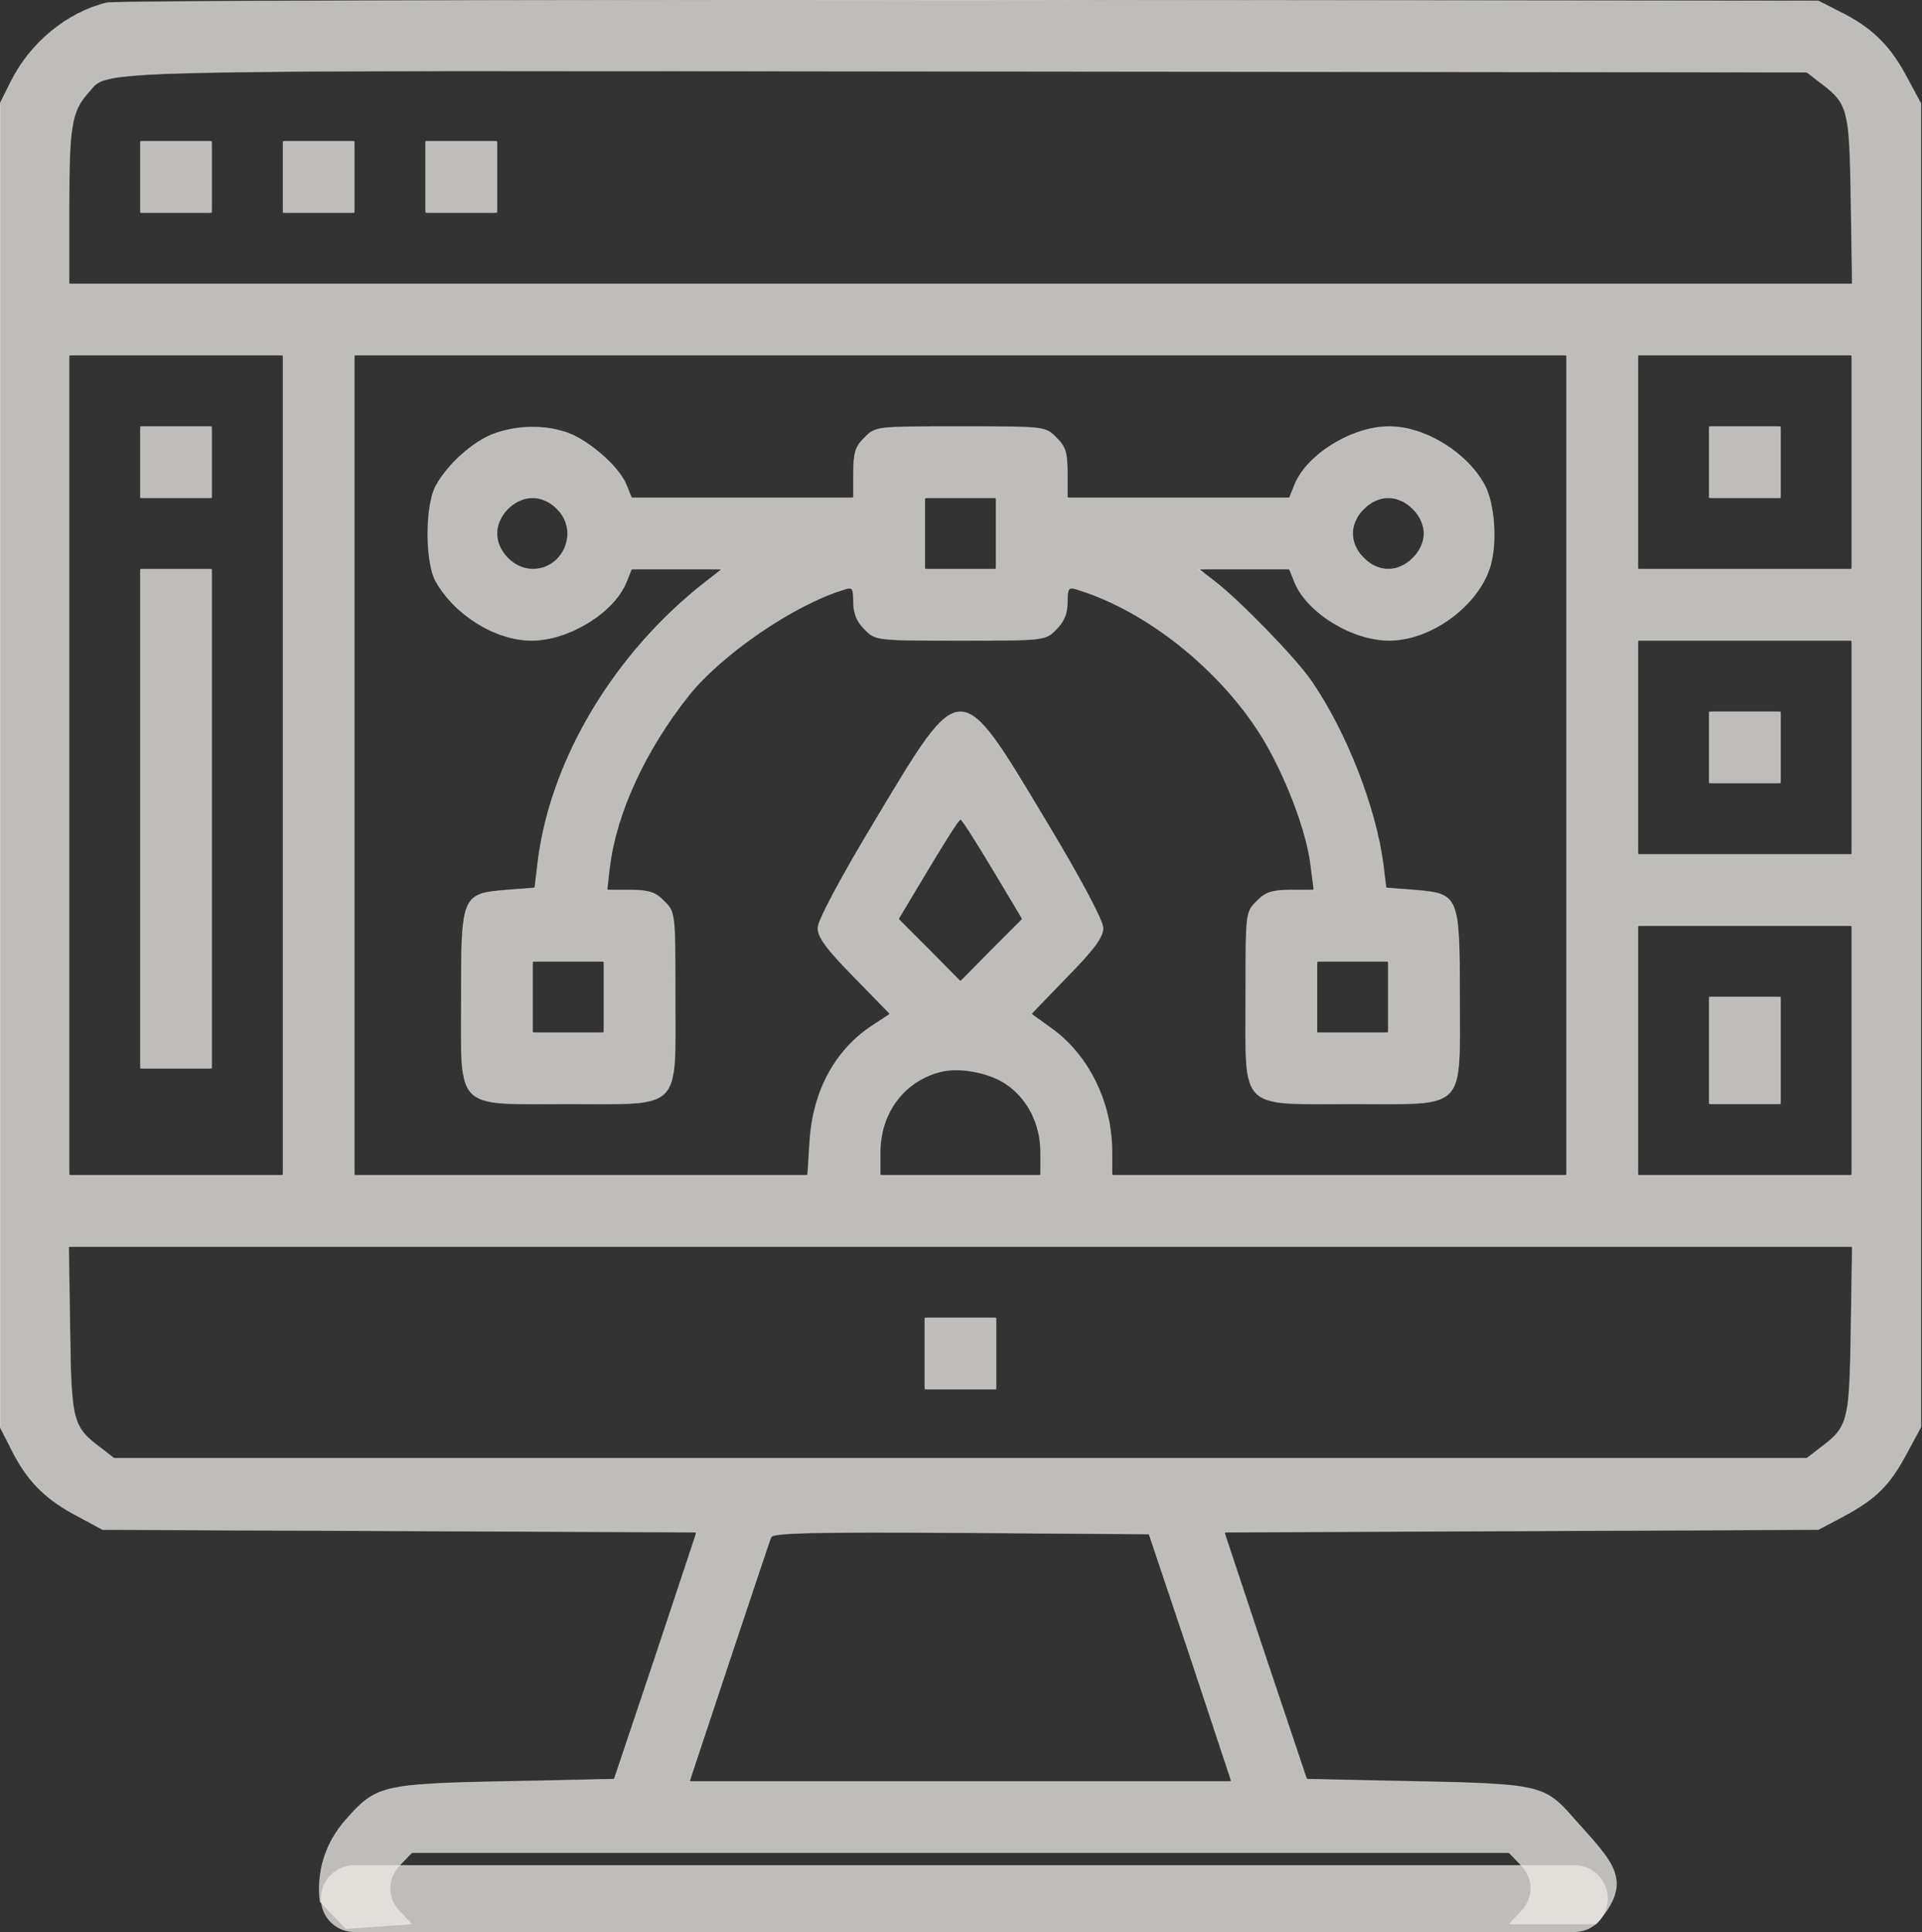 <?xml version="1.0" encoding="UTF-8"?> <svg xmlns="http://www.w3.org/2000/svg" width="575" height="578" viewBox="0 0 575 578" fill="none"><rect x="0" y="0" width="575" height="578" fill="#333333" stroke="none"/><mask id="path-1-inside-1_235_15" fill="white"><path d="M32 0.8C20 3.733 9.067 12.8 3.333 24.267L0 30.933V426.933L3.067 432.933C7.733 442.533 13.067 448.133 22.267 453.067L30.667 457.6L208.4 458.4L196.133 495.333L183.733 532.267L151.2 532.933C114.267 533.733 112.533 534.133 103.467 544.4C97.333 551.333 94.667 559.867 95.733 568.933L103.467 577L123.2 575.6L255.467 575.6C487.2 575.6 458 575.6 477.5 575.6C489.233 562.533 482.4 557.067 470.8 544C462.133 534 460.533 533.733 423.467 532.933L390.933 532.267L378.533 495.333L366.267 458.4L544 457.6L550.8 454C560.933 448.667 565.067 444.667 570.133 435.333L574.667 426.933V30.933L570.133 22.533C565.2 13.333 559.6 8 550 3.333L544 0.267L290 0C150.267 0 34.267 0.267 32 0.8ZM544.133 24.4C552.933 30.933 553.333 32.133 553.733 59.733L554.133 84.933H20.667V61.733C20.667 37.6 21.467 33.2 26.4 27.733C32.933 20.667 18.267 21.067 288.933 21.333L540.533 21.6L544.133 24.4ZM84.667 351.6H20.667V106.267H84.667V351.6ZM468.667 351.6H332.667V344.533C332.667 329.867 325.733 315.733 314.667 307.733L308.533 303.333L319.2 292.267C327.333 284 330 280.4 330 277.6C330 275.467 323.467 263.067 312.533 244.933C286.933 202.267 287.733 202.267 262.133 244.933C251.2 263.067 244.667 275.467 244.667 277.6C244.667 280.4 247.333 284 255.467 292.267L266.267 303.333L260.8 306.933C249.733 314.267 243.2 326.533 242.267 341.2L241.6 351.6H106V106.267H468.667V351.6ZM554 170.267H490V106.267H554V170.267ZM554 255.6H490V191.6H554V255.6ZM296.933 260L305.867 274.933L296.533 284.267L287.333 293.6L278.133 284.267L268.8 274.933L277.733 260C282.667 251.733 286.933 245.067 287.333 245.067C287.733 245.067 292 251.733 296.933 260ZM554 351.6H490V276.933H554V351.6ZM300.933 324.267C307.467 328.667 311.333 336.267 311.333 344.933V351.6H263.333V344.8C263.333 333.467 269.867 324.133 280.267 320.933C286 319.067 295.333 320.533 300.933 324.267ZM553.733 398.133C553.333 425.733 552.933 426.933 544.133 433.467L540.533 436.267H34.133L30.533 433.467C21.733 426.933 21.333 425.733 20.933 398.133L20.533 372.933H554.133L553.733 398.133ZM356.133 495.867L368.4 532.933H206.267L218.133 497.2C224.667 477.6 230.267 460.8 230.667 459.867C231.067 458.533 243.2 458.267 287.467 458.533L343.733 458.933L356.133 495.867ZM454.667 557.6C459.067 561.867 459.067 568 454.667 572.267L451.467 575.6H123.2L120 572.267C117.867 570.267 116.667 567.467 116.667 564.933C116.667 562.4 117.867 559.6 120 557.6L123.2 554.267H451.467L454.667 557.6Z"></path><path d="M42 63.6H63.333V42.267H42V63.6Z"></path><path d="M84.667 63.6H106V42.267H84.667V63.6Z"></path><path d="M127.333 63.6H148.667V42.267H127.333V63.6Z"></path><path d="M42 148.933H63.333V127.6H42V148.933Z"></path><path d="M42 319.6H63.333V170.267H42V319.6Z"></path><path d="M147.867 129.733C141.6 132 133.867 138.933 130.4 145.333C127.2 151.067 127.2 168 130.267 173.733C135.867 183.867 148.133 191.6 159.067 191.6C170.133 191.6 183.6 183.333 187.333 174.267L188.933 170.267H216L211.333 173.867C183.867 195.2 164.8 227.067 160.933 257.6L160 265.6L151.6 266.267C138.133 267.333 138 267.867 138 298.533C138 332.533 135.733 330.267 170 330.267C204.267 330.267 202 332.533 202 298.267C202 273.067 202 272.8 198.667 269.6C196.133 266.933 194.133 266.267 188.533 266.267H181.6L182.4 259.333C184.4 243.2 193.067 224.4 206 208.133C215.867 195.733 237.467 180.933 252.4 176.4C255.067 175.467 255.333 175.867 255.333 180.267C255.333 183.6 256.4 186 258.667 188.267C261.867 191.6 262.133 191.6 287.333 191.6C312.533 191.6 312.8 191.6 316 188.267C318.267 186 319.333 183.6 319.333 180.267C319.333 175.867 319.6 175.467 322.4 176.4C343.067 182.8 364.8 200.133 377.333 220.133C384.4 231.6 390.933 248.533 392.133 258.933L393.067 266.267H386.133C380.533 266.267 378.533 266.933 376 269.6C372.667 272.8 372.667 273.067 372.667 298.267C372.667 332.533 370.4 330.267 404.667 330.267C438.933 330.267 436.667 332.533 436.667 298.533C436.667 267.867 436.533 267.333 423.067 266.267L414.667 265.6L413.867 258.933C411.733 242 402.933 219.2 392.4 203.867C387.733 196.933 370.667 179.467 363.333 173.867L358.667 170.267H385.733L387.333 174.267C391.067 183.333 404.533 191.6 415.6 191.6C428.4 191.6 442.8 180.8 446 168.8C447.867 161.867 447.067 150.8 444.267 145.333C439.067 135.467 426.4 127.6 415.6 127.6C404.533 127.6 391.067 135.867 387.333 144.933L385.733 148.933H319.333V141.6C319.333 135.467 318.8 133.6 316 130.933C312.8 127.6 312.533 127.6 287.333 127.6C262.133 127.6 261.867 127.6 258.667 130.933C255.867 133.6 255.333 135.467 255.333 141.6V148.933H188.933L187.333 144.933C185.067 139.333 175.333 131.067 168.933 129.2C162.133 127.067 154.667 127.333 147.867 129.733ZM166.667 152.267C173.333 158.8 168.667 170.267 159.333 170.267C153.867 170.267 148.667 165.067 148.667 159.6C148.667 154.133 153.867 148.933 159.333 148.933C161.867 148.933 164.667 150.133 166.667 152.267ZM298 170.267H276.667V148.933H298V170.267ZM422.667 152.267C424.8 154.267 426 157.067 426 159.6C426 162.133 424.8 164.933 422.667 166.933C420.667 169.067 417.867 170.267 415.333 170.267C412.8 170.267 410 169.067 408 166.933C405.867 164.933 404.667 162.133 404.667 159.6C404.667 157.067 405.867 154.267 408 152.267C410 150.133 412.8 148.933 415.333 148.933C417.867 148.933 420.667 150.133 422.667 152.267ZM180.667 308.933H159.333V287.6H180.667V308.933ZM415.333 308.933H394V287.6H415.333V308.933Z"></path><path d="M511.333 148.933H532.667V127.6H511.333V148.933Z"></path><path d="M511.333 234.267H532.667V212.933H511.333V234.267Z"></path><path d="M511.333 330.267H532.667V298.267H511.333V330.267Z"></path><path d="M276.667 415.6H298V394.267H276.667V415.6Z"></path></mask><path d="M32 0.8C20 3.733 9.067 12.8 3.333 24.267L0 30.933V426.933L3.067 432.933C7.733 442.533 13.067 448.133 22.267 453.067L30.667 457.6L208.4 458.4L196.133 495.333L183.733 532.267L151.2 532.933C114.267 533.733 112.533 534.133 103.467 544.4C97.333 551.333 94.667 559.867 95.733 568.933L103.467 577L123.2 575.6L255.467 575.6C487.2 575.6 458 575.6 477.5 575.6C489.233 562.533 482.4 557.067 470.8 544C462.133 534 460.533 533.733 423.467 532.933L390.933 532.267L378.533 495.333L366.267 458.4L544 457.6L550.8 454C560.933 448.667 565.067 444.667 570.133 435.333L574.667 426.933V30.933L570.133 22.533C565.2 13.333 559.6 8 550 3.333L544 0.267L290 0C150.267 0 34.267 0.267 32 0.8ZM544.133 24.4C552.933 30.933 553.333 32.133 553.733 59.733L554.133 84.933H20.667V61.733C20.667 37.6 21.467 33.2 26.4 27.733C32.933 20.667 18.267 21.067 288.933 21.333L540.533 21.6L544.133 24.4ZM84.667 351.6H20.667V106.267H84.667V351.6ZM468.667 351.6H332.667V344.533C332.667 329.867 325.733 315.733 314.667 307.733L308.533 303.333L319.2 292.267C327.333 284 330 280.4 330 277.6C330 275.467 323.467 263.067 312.533 244.933C286.933 202.267 287.733 202.267 262.133 244.933C251.2 263.067 244.667 275.467 244.667 277.6C244.667 280.4 247.333 284 255.467 292.267L266.267 303.333L260.8 306.933C249.733 314.267 243.2 326.533 242.267 341.2L241.6 351.6H106V106.267H468.667V351.6ZM554 170.267H490V106.267H554V170.267ZM554 255.6H490V191.6H554V255.6ZM296.933 260L305.867 274.933L296.533 284.267L287.333 293.6L278.133 284.267L268.8 274.933L277.733 260C282.667 251.733 286.933 245.067 287.333 245.067C287.733 245.067 292 251.733 296.933 260ZM554 351.6H490V276.933H554V351.6ZM300.933 324.267C307.467 328.667 311.333 336.267 311.333 344.933V351.6H263.333V344.8C263.333 333.467 269.867 324.133 280.267 320.933C286 319.067 295.333 320.533 300.933 324.267ZM553.733 398.133C553.333 425.733 552.933 426.933 544.133 433.467L540.533 436.267H34.133L30.533 433.467C21.733 426.933 21.333 425.733 20.933 398.133L20.533 372.933H554.133L553.733 398.133ZM356.133 495.867L368.4 532.933H206.267L218.133 497.2C224.667 477.6 230.267 460.8 230.667 459.867C231.067 458.533 243.2 458.267 287.467 458.533L343.733 458.933L356.133 495.867ZM454.667 557.6C459.067 561.867 459.067 568 454.667 572.267L451.467 575.6H123.2L120 572.267C117.867 570.267 116.667 567.467 116.667 564.933C116.667 562.4 117.867 559.6 120 557.6L123.2 554.267H451.467L454.667 557.6Z" fill="#EDEAE5" fill-opacity="0.75"></path><path d="M42 63.6H63.333V42.267H42V63.6Z" fill="#EDEAE5" fill-opacity="0.75"></path><path d="M84.667 63.6H106V42.267H84.667V63.6Z" fill="#EDEAE5" fill-opacity="0.75"></path><path d="M127.333 63.6H148.667V42.267H127.333V63.6Z" fill="#EDEAE5" fill-opacity="0.75"></path><path d="M42 148.933H63.333V127.6H42V148.933Z" fill="#EDEAE5" fill-opacity="0.75"></path><path d="M42 319.6H63.333V170.267H42V319.6Z" fill="#EDEAE5" fill-opacity="0.75"></path><path d="M147.867 129.733C141.6 132 133.867 138.933 130.4 145.333C127.2 151.067 127.2 168 130.267 173.733C135.867 183.867 148.133 191.6 159.067 191.6C170.133 191.6 183.6 183.333 187.333 174.267L188.933 170.267H216L211.333 173.867C183.867 195.2 164.8 227.067 160.933 257.6L160 265.6L151.6 266.267C138.133 267.333 138 267.867 138 298.533C138 332.533 135.733 330.267 170 330.267C204.267 330.267 202 332.533 202 298.267C202 273.067 202 272.8 198.667 269.6C196.133 266.933 194.133 266.267 188.533 266.267H181.6L182.4 259.333C184.4 243.2 193.067 224.4 206 208.133C215.867 195.733 237.467 180.933 252.4 176.4C255.067 175.467 255.333 175.867 255.333 180.267C255.333 183.6 256.4 186 258.667 188.267C261.867 191.6 262.133 191.6 287.333 191.6C312.533 191.6 312.8 191.6 316 188.267C318.267 186 319.333 183.6 319.333 180.267C319.333 175.867 319.6 175.467 322.4 176.4C343.067 182.8 364.8 200.133 377.333 220.133C384.4 231.6 390.933 248.533 392.133 258.933L393.067 266.267H386.133C380.533 266.267 378.533 266.933 376 269.6C372.667 272.8 372.667 273.067 372.667 298.267C372.667 332.533 370.4 330.267 404.667 330.267C438.933 330.267 436.667 332.533 436.667 298.533C436.667 267.867 436.533 267.333 423.067 266.267L414.667 265.6L413.867 258.933C411.733 242 402.933 219.2 392.4 203.867C387.733 196.933 370.667 179.467 363.333 173.867L358.667 170.267H385.733L387.333 174.267C391.067 183.333 404.533 191.6 415.6 191.6C428.4 191.6 442.8 180.8 446 168.8C447.867 161.867 447.067 150.8 444.267 145.333C439.067 135.467 426.4 127.6 415.6 127.6C404.533 127.6 391.067 135.867 387.333 144.933L385.733 148.933H319.333V141.6C319.333 135.467 318.8 133.6 316 130.933C312.8 127.6 312.533 127.6 287.333 127.6C262.133 127.6 261.867 127.6 258.667 130.933C255.867 133.6 255.333 135.467 255.333 141.6V148.933H188.933L187.333 144.933C185.067 139.333 175.333 131.067 168.933 129.2C162.133 127.067 154.667 127.333 147.867 129.733ZM166.667 152.267C173.333 158.8 168.667 170.267 159.333 170.267C153.867 170.267 148.667 165.067 148.667 159.6C148.667 154.133 153.867 148.933 159.333 148.933C161.867 148.933 164.667 150.133 166.667 152.267ZM298 170.267H276.667V148.933H298V170.267ZM422.667 152.267C424.8 154.267 426 157.067 426 159.6C426 162.133 424.8 164.933 422.667 166.933C420.667 169.067 417.867 170.267 415.333 170.267C412.8 170.267 410 169.067 408 166.933C405.867 164.933 404.667 162.133 404.667 159.6C404.667 157.067 405.867 154.267 408 152.267C410 150.133 412.8 148.933 415.333 148.933C417.867 148.933 420.667 150.133 422.667 152.267ZM180.667 308.933H159.333V287.6H180.667V308.933ZM415.333 308.933H394V287.6H415.333V308.933Z" fill="#EDEAE5" fill-opacity="0.75"></path><path d="M511.333 148.933H532.667V127.6H511.333V148.933Z" fill="#EDEAE5" fill-opacity="0.75"></path><path d="M511.333 234.267H532.667V212.933H511.333V234.267Z" fill="#EDEAE5" fill-opacity="0.75"></path><path d="M511.333 330.267H532.667V298.267H511.333V330.267Z" fill="#EDEAE5" fill-opacity="0.75"></path><path d="M276.667 415.6H298V394.267H276.667V415.6Z" fill="#EDEAE5" fill-opacity="0.75"></path><path d="M32 0.8L31.97 0.67L31.968 0.671L32 0.8ZM3.333 24.267L3.453 24.326L3.453 24.326L3.333 24.267ZM0 30.933L-0.119 30.874L-0.133 30.902V30.933H0ZM0 426.933H-0.133V426.965L-0.119 426.994L0 426.933ZM3.067 432.933L3.187 432.875L3.185 432.873L3.067 432.933ZM22.267 453.067L22.33 452.949L22.33 452.949L22.267 453.067ZM30.667 457.6L30.603 457.717L30.633 457.733L30.666 457.733L30.667 457.6ZM208.4 458.4L208.527 458.442L208.585 458.267L208.401 458.267L208.4 458.4ZM196.133 495.333L196.26 495.376L196.26 495.375L196.133 495.333ZM183.733 532.267L183.736 532.4L183.83 532.398L183.86 532.309L183.733 532.267ZM151.2 532.933L151.197 532.8L151.197 532.8L151.2 532.933ZM103.467 544.4L103.567 544.488L103.567 544.488L103.467 544.4ZM95.733 568.933L95.601 568.949L95.606 568.993L95.637 569.025L95.733 568.933ZM103.467 577L103.37 577.092L103.414 577.137L103.476 577.133L103.467 577ZM255.467 575.6L255.467 575.734H255.467V575.6ZM477.5 575.6L477.5 575.733L477.559 575.733L477.599 575.689L477.5 575.6ZM470.8 544L470.699 544.087L470.7 544.088L470.8 544ZM423.467 532.933L423.47 532.8L423.469 532.8L423.467 532.933ZM390.933 532.267L390.807 532.309L390.837 532.398L390.931 532.4L390.933 532.267ZM378.533 495.333L378.407 495.375L378.407 495.376L378.533 495.333ZM366.267 458.4L366.266 458.267L366.082 458.267L366.14 458.442L366.267 458.4ZM544 457.6L544.001 457.733L544.033 457.733L544.062 457.718L544 457.6ZM550.8 454L550.738 453.882L550.738 453.882L550.8 454ZM570.133 435.333L570.251 435.397L570.251 435.397L570.133 435.333ZM574.667 426.933L574.784 426.997L574.8 426.967V426.933H574.667ZM574.667 30.933H574.8V30.9L574.784 30.87L574.667 30.933ZM570.133 22.533L570.016 22.596L570.016 22.597L570.133 22.533ZM550 3.333L549.939 3.452L549.942 3.453L550 3.333ZM544 0.267L544.061 0.148L544.032 0.133L544 0.133L544 0.267ZM290 0L290 -0.133H290V0ZM544.133 24.4L544.051 24.505L544.054 24.507L544.133 24.4ZM553.733 59.733L553.6 59.735L553.6 59.736L553.733 59.733ZM554.133 84.933V85.067H554.269L554.267 84.931L554.133 84.933ZM20.667 84.933H20.533V85.067H20.667V84.933ZM26.4 27.733L26.302 27.643L26.301 27.644L26.4 27.733ZM288.933 21.333L288.933 21.2L288.933 21.2L288.933 21.333ZM540.533 21.6L540.615 21.495L540.579 21.467L540.534 21.467L540.533 21.6ZM84.667 351.6V351.733H84.8V351.6H84.667ZM20.667 351.6H20.533V351.733H20.667V351.6ZM20.667 106.267V106.133H20.533V106.267H20.667ZM84.667 106.267H84.8V106.133H84.667V106.267ZM468.667 351.6V351.733H468.8V351.6H468.667ZM332.667 351.6H332.533V351.733H332.667V351.6ZM314.667 307.733L314.745 307.625L314.744 307.625L314.667 307.733ZM308.533 303.333L308.437 303.241L308.33 303.352L308.456 303.442L308.533 303.333ZM319.2 292.267L319.105 292.173L319.104 292.174L319.2 292.267ZM312.533 244.933L312.419 245.002L312.419 245.002L312.533 244.933ZM262.133 244.933L262.248 245.002L262.248 245.002L262.133 244.933ZM255.467 292.267L255.562 292.173L255.562 292.173L255.467 292.267ZM266.267 303.333L266.34 303.445L266.475 303.356L266.362 303.24L266.267 303.333ZM260.8 306.933L260.727 306.822L260.726 306.822L260.8 306.933ZM242.267 341.2L242.4 341.208L242.4 341.208L242.267 341.2ZM241.6 351.6V351.733H241.725L241.733 351.608L241.6 351.6ZM106 351.6H105.867V351.733H106V351.6ZM106 106.267V106.133H105.867V106.267H106ZM468.667 106.267H468.8V106.133H468.667V106.267ZM554 170.267V170.4H554.133V170.267H554ZM490 170.267H489.867V170.4H490V170.267ZM490 106.267V106.133H489.867V106.267H490ZM554 106.267H554.133V106.133H554V106.267ZM554 255.6V255.733H554.133V255.6H554ZM490 255.6H489.867V255.733H490V255.6ZM490 191.6V191.467H489.867V191.6H490ZM554 191.6H554.133V191.467H554V191.6ZM296.933 260L296.819 260.068L296.819 260.068L296.933 260ZM305.867 274.933L305.961 275.028L306.034 274.954L305.981 274.865L305.867 274.933ZM296.533 284.267L296.439 284.172L296.438 284.173L296.533 284.267ZM287.333 293.6L287.238 293.694L287.333 293.79L287.428 293.694L287.333 293.6ZM278.133 284.267L278.228 284.173L278.228 284.172L278.133 284.267ZM268.8 274.933L268.686 274.865L268.632 274.954L268.706 275.028L268.8 274.933ZM277.733 260L277.848 260.068L277.848 260.068L277.733 260ZM554 351.6V351.733H554.133V351.6H554ZM490 351.6H489.867V351.733H490V351.6ZM490 276.933V276.8H489.867V276.933H490ZM554 276.933H554.133V276.8H554V276.933ZM300.933 324.267L301.008 324.156L301.007 324.156L300.933 324.267ZM311.333 351.6V351.733H311.467V351.6H311.333ZM263.333 351.6H263.2V351.733H263.333V351.6ZM280.267 320.933L280.306 321.061L280.308 321.06L280.267 320.933ZM553.733 398.133L553.6 398.131L553.6 398.131L553.733 398.133ZM544.133 433.467L544.054 433.359L544.052 433.361L544.133 433.467ZM540.533 436.267V436.4H540.579L540.615 436.372L540.533 436.267ZM34.133 436.267L34.051 436.372L34.088 436.4H34.133V436.267ZM30.533 433.467L30.615 433.361L30.613 433.359L30.533 433.467ZM20.933 398.133L21.067 398.131L21.067 398.131L20.933 398.133ZM20.533 372.933V372.8H20.398L20.4 372.935L20.533 372.933ZM554.133 372.933L554.267 372.935L554.269 372.8H554.133V372.933ZM356.133 495.867L356.26 495.825L356.26 495.824L356.133 495.867ZM368.4 532.933V533.067H368.585L368.527 532.891L368.4 532.933ZM206.267 532.933L206.14 532.891L206.082 533.067H206.267V532.933ZM218.133 497.2L218.007 497.158L218.007 497.158L218.133 497.2ZM230.667 459.867L230.789 459.919L230.792 459.912L230.794 459.905L230.667 459.867ZM287.467 458.533L287.468 458.4L287.467 458.4L287.467 458.533ZM343.733 458.933L343.86 458.891L343.829 458.801L343.734 458.8L343.733 458.933ZM454.667 557.6L454.57 557.692L454.574 557.696L454.667 557.6ZM454.667 572.267L454.574 572.171L454.571 572.174L454.667 572.267ZM451.467 575.6V575.733H451.524L451.563 575.692L451.467 575.6ZM120 572.267L120.096 572.174L120.091 572.169L120 572.267ZM120 557.6L120.091 557.697L120.096 557.692L120 557.6ZM123.2 554.267V554.133H123.143L123.104 554.174L123.2 554.267ZM451.467 554.267L451.563 554.174L451.524 554.133H451.467V554.267ZM42 63.6H41.867V63.733H42V63.6ZM63.333 63.6V63.733H63.467V63.6H63.333ZM63.333 42.267H63.467V42.133H63.333V42.267ZM42 42.267V42.133H41.867V42.267H42ZM84.667 63.6H84.533V63.733H84.667V63.6ZM106 63.6V63.733H106.133V63.6H106ZM106 42.267H106.133V42.133H106V42.267ZM84.667 42.267V42.133H84.533V42.267H84.667ZM127.333 63.6H127.2V63.733H127.333V63.6ZM148.667 63.6V63.733H148.8V63.6H148.667ZM148.667 42.267H148.8V42.133H148.667V42.267ZM127.333 42.267V42.133H127.2V42.267H127.333ZM42 148.933H41.867V149.067H42V148.933ZM63.333 148.933V149.067H63.467V148.933H63.333ZM63.333 127.6H63.467V127.467H63.333V127.6ZM42 127.6V127.467H41.867V127.6H42ZM42 319.6H41.867V319.733H42V319.6ZM63.333 319.6V319.733H63.467V319.6H63.333ZM63.333 170.267H63.467V170.133H63.333V170.267ZM42 170.267V170.133H41.867V170.267H42ZM147.867 129.733L147.822 129.608L147.821 129.608L147.867 129.733ZM130.4 145.333L130.516 145.398L130.517 145.397L130.4 145.333ZM130.267 173.733L130.149 173.796L130.15 173.798L130.267 173.733ZM187.333 174.267L187.457 174.317L187.457 174.316L187.333 174.267ZM188.933 170.267V170.133H188.843L188.81 170.217L188.933 170.267ZM216 170.267L216.081 170.372L216.391 170.133H216V170.267ZM211.333 173.867L211.252 173.761L211.252 173.761L211.333 173.867ZM160.933 257.6L160.801 257.583L160.801 257.584L160.933 257.6ZM160 265.6L160.011 265.733L160.12 265.724L160.132 265.615L160 265.6ZM151.6 266.267L151.611 266.4L151.611 266.4L151.6 266.267ZM198.667 269.6L198.57 269.692L198.574 269.696L198.667 269.6ZM181.6 266.267L181.468 266.251L181.45 266.4H181.6V266.267ZM182.4 259.333L182.268 259.317L182.268 259.318L182.4 259.333ZM206 208.133L205.896 208.05L205.896 208.05L206 208.133ZM252.4 176.4L252.439 176.528L252.444 176.526L252.4 176.4ZM258.667 188.267L258.763 188.174L258.761 188.172L258.667 188.267ZM316 188.267L315.906 188.172L315.904 188.174L316 188.267ZM322.4 176.4L322.358 176.526L322.361 176.527L322.4 176.4ZM377.333 220.133L377.447 220.063L377.446 220.062L377.333 220.133ZM392.133 258.933L392.001 258.949L392.001 258.95L392.133 258.933ZM393.067 266.267V266.4H393.218L393.199 266.25L393.067 266.267ZM376 269.6L376.092 269.696L376.097 269.692L376 269.6ZM423.067 266.267L423.056 266.4L423.056 266.4L423.067 266.267ZM414.667 265.6L414.534 265.616L414.547 265.724L414.656 265.733L414.667 265.6ZM413.867 258.933L413.999 258.917L413.999 258.917L413.867 258.933ZM392.4 203.867L392.289 203.941L392.29 203.942L392.4 203.867ZM363.333 173.867L363.252 173.972L363.252 173.973L363.333 173.867ZM358.667 170.267V170.133H358.276L358.585 170.372L358.667 170.267ZM385.733 170.267L385.857 170.217L385.824 170.133H385.733V170.267ZM387.333 174.267L387.21 174.316L387.21 174.317L387.333 174.267ZM446 168.8L445.871 168.765L445.871 168.766L446 168.8ZM444.267 145.333L444.385 145.272L444.385 145.271L444.267 145.333ZM387.333 144.933L387.21 144.883L387.21 144.884L387.333 144.933ZM385.733 148.933V149.067H385.824L385.857 148.983L385.733 148.933ZM319.333 148.933H319.2V149.067H319.333V148.933ZM316 130.933L315.904 131.026L315.908 131.03L316 130.933ZM258.667 130.933L258.759 131.03L258.763 131.026L258.667 130.933ZM255.333 148.933V149.067H255.467V148.933H255.333ZM188.933 148.933L188.81 148.983L188.843 149.067H188.933V148.933ZM187.333 144.933L187.457 144.884L187.457 144.883L187.333 144.933ZM168.933 129.2L168.893 129.327L168.896 129.328L168.933 129.2ZM166.667 152.267L166.569 152.358L166.573 152.362L166.667 152.267ZM298 170.267V170.4H298.133V170.267H298ZM276.667 170.267H276.533V170.4H276.667V170.267ZM276.667 148.933V148.8H276.533V148.933H276.667ZM298 148.933H298.133V148.8H298V148.933ZM422.667 152.267L422.569 152.358L422.575 152.364L422.667 152.267ZM422.667 166.933L422.575 166.836L422.569 166.842L422.667 166.933ZM408 166.933L408.098 166.842L408.091 166.836L408 166.933ZM408 152.267L408.091 152.364L408.097 152.358L408 152.267ZM180.667 308.933V309.067H180.8V308.933H180.667ZM159.333 308.933H159.2V309.067H159.333V308.933ZM159.333 287.6V287.467H159.2V287.6H159.333ZM180.667 287.6H180.8V287.467H180.667V287.6ZM415.333 308.933V309.067H415.467V308.933H415.333ZM394 308.933H393.867V309.067H394V308.933ZM394 287.6V287.467H393.867V287.6H394ZM415.333 287.6H415.467V287.467H415.333V287.6ZM511.333 148.933H511.2V149.067H511.333V148.933ZM532.667 148.933V149.067H532.8V148.933H532.667ZM532.667 127.6H532.8V127.467H532.667V127.6ZM511.333 127.6V127.467H511.2V127.6H511.333ZM511.333 234.267H511.2V234.4H511.333V234.267ZM532.667 234.267V234.4H532.8V234.267H532.667ZM532.667 212.933H532.8V212.8H532.667V212.933ZM511.333 212.933V212.8H511.2V212.933H511.333ZM511.333 330.267H511.2V330.4H511.333V330.267ZM532.667 330.267V330.4H532.8V330.267H532.667ZM532.667 298.267H532.8V298.133H532.667V298.267ZM511.333 298.267V298.133H511.2V298.267H511.333ZM276.667 415.6H276.533V415.733H276.667V415.6ZM298 415.6V415.733H298.133V415.6H298ZM298 394.267H298.133V394.133H298V394.267ZM276.667 394.267V394.133H276.533V394.267H276.667ZM31.968 0.671C19.928 3.614 8.964 12.708 3.214 24.207L3.453 24.326C9.17 12.892 20.072 3.853 32.032 0.93L31.968 0.671ZM3.214 24.207L-0.119 30.874L0.119 30.993L3.453 24.326L3.214 24.207ZM-0.119 426.994L2.948 432.994L3.185 432.873L0.119 426.873L-0.119 426.994ZM2.947 432.992C7.625 442.616 12.978 448.237 22.204 453.184L22.33 452.949C13.155 448.029 7.841 442.45 3.187 432.875L2.947 432.992ZM22.203 453.184L30.603 457.717L30.73 457.483L22.33 452.949L22.203 453.184ZM208.273 458.358L196.007 495.291L196.26 495.375L208.527 458.442L208.273 458.358ZM196.007 495.291L183.607 532.224L183.86 532.309L196.26 495.376L196.007 495.291ZM183.731 532.133L151.197 532.8L151.203 533.067L183.736 532.4L183.731 532.133ZM151.197 532.8C132.738 533.2 123.053 533.499 116.852 534.987C113.745 535.732 111.508 536.777 109.477 538.282C107.45 539.786 105.633 541.746 103.367 544.312L103.567 544.488C105.834 541.921 107.634 539.981 109.636 538.497C111.634 537.015 113.838 535.984 116.914 535.246C123.08 533.767 132.729 533.467 151.203 533.067L151.197 532.8ZM103.367 544.312C97.209 551.273 94.53 559.844 95.601 568.949L95.866 568.918C94.804 559.889 97.458 551.393 103.567 544.488L103.367 544.312ZM95.637 569.025L103.37 577.092L103.563 576.908L95.83 568.841L95.637 569.025ZM103.476 577.133L123.209 575.733L123.191 575.467L103.457 576.867L103.476 577.133ZM123.2 575.733L255.467 575.734L255.467 575.467L123.2 575.467L123.2 575.733ZM255.467 575.734C487.2 575.734 458 575.733 477.5 575.733L477.5 575.467C458 575.466 487.2 575.467 255.467 575.467V575.734ZM477.599 575.689C480.539 572.415 482.325 569.608 483.161 567.028C483.999 564.445 483.881 562.097 483.025 559.754C482.172 557.416 480.585 555.085 478.494 552.528C476.403 549.971 473.797 547.174 470.9 543.911L470.7 544.088C473.604 547.359 476.201 550.145 478.287 552.697C480.373 555.248 481.937 557.55 482.775 559.846C483.611 562.136 483.726 564.422 482.908 566.946C482.088 569.475 480.328 572.251 477.401 575.511L477.599 575.689ZM470.901 543.913C468.735 541.413 467.001 539.511 465.04 538.057C463.075 536.601 460.887 535.598 457.813 534.887C451.68 533.466 441.995 533.2 423.47 532.8L423.464 533.067C442.005 533.467 451.654 533.734 457.753 535.146C460.797 535.851 462.95 536.84 464.881 538.272C466.816 539.705 468.532 541.587 470.699 544.087L470.901 543.913ZM423.469 532.8L390.936 532.133L390.931 532.4L423.464 533.067L423.469 532.8ZM391.06 532.224L378.66 495.291L378.407 495.376L390.807 532.309L391.06 532.224ZM378.66 495.291L366.393 458.358L366.14 458.442L378.407 495.375L378.66 495.291ZM544.062 457.718L550.862 454.118L550.738 453.882L543.938 457.482L544.062 457.718ZM550.862 454.118C555.934 451.449 559.513 449.108 562.459 446.262C565.406 443.416 567.714 440.07 570.251 435.397L570.016 435.27C567.486 439.93 565.194 443.25 562.274 446.071C559.354 448.891 555.8 451.218 550.738 453.882L550.862 454.118ZM570.251 435.397L574.784 426.997L574.549 426.87L570.016 435.27L570.251 435.397ZM574.784 30.87L570.251 22.47L570.016 22.597L574.549 30.997L574.784 30.87ZM570.251 22.47C565.304 13.245 559.683 7.892 550.058 3.213L549.942 3.453C559.517 8.108 565.096 13.422 570.016 22.596L570.251 22.47ZM550.061 3.215L544.061 0.148L543.939 0.385L549.939 3.452L550.061 3.215ZM544 0.133L290 -0.133L290 0.133L544 0.4L544 0.133ZM290 -0.133C220.133 -0.133 156.2 -0.067 109.45 0.067C86.075 0.133 66.995 0.217 53.618 0.317C46.929 0.367 41.666 0.421 38.003 0.479C36.172 0.508 34.741 0.539 33.732 0.57C33.227 0.586 32.827 0.601 32.536 0.618C32.25 0.634 32.054 0.65 31.97 0.67L32.031 0.93C32.087 0.916 32.256 0.9 32.55 0.884C32.839 0.868 33.236 0.852 33.74 0.836C34.747 0.805 36.177 0.775 38.008 0.746C41.669 0.688 46.931 0.633 53.62 0.583C66.996 0.483 86.075 0.4 109.45 0.333C156.2 0.2 220.133 0.133 290 0.133V-0.133ZM544.054 24.507C546.255 26.141 547.919 27.433 549.189 28.884C550.456 30.33 551.335 31.936 551.955 34.202C553.199 38.748 553.4 45.926 553.6 59.735L553.867 59.731C553.667 45.94 553.468 38.719 552.212 34.132C551.582 31.83 550.685 30.187 549.39 28.708C548.098 27.233 546.412 25.925 544.213 24.293L544.054 24.507ZM553.6 59.736L554 84.935L554.267 84.931L553.867 59.731L553.6 59.736ZM20.8 84.933V61.733H20.533V84.933H20.8ZM20.8 61.733C20.8 49.664 21 42.542 21.815 37.756C22.222 35.365 22.781 33.561 23.543 32.017C24.304 30.474 25.271 29.184 26.499 27.823L26.301 27.644C25.063 29.016 24.079 30.326 23.303 31.899C22.527 33.472 21.962 35.302 21.552 37.711C20.733 42.524 20.533 49.669 20.533 61.733H20.8ZM26.498 27.824C26.91 27.378 27.239 26.962 27.554 26.579C27.871 26.195 28.175 25.844 28.543 25.518C29.276 24.872 30.275 24.316 32.147 23.844C35.903 22.896 43.124 22.292 58.62 21.917C89.601 21.167 153.598 21.333 288.933 21.467L288.933 21.2C153.602 21.067 89.599 20.9 58.613 21.65C43.126 22.025 35.872 22.629 32.082 23.585C30.181 24.065 29.14 24.636 28.367 25.319C27.982 25.658 27.667 26.023 27.349 26.409C27.029 26.797 26.707 27.205 26.302 27.643L26.498 27.824ZM288.933 21.467L540.533 21.733L540.534 21.467L288.933 21.2L288.933 21.467ZM540.452 21.705L544.052 24.505L544.215 24.295L540.615 21.495L540.452 21.705ZM332.8 351.6V344.533H332.533V351.6H332.8ZM332.8 344.533C332.8 329.827 325.849 315.652 314.745 307.625L314.589 307.841C325.618 315.814 332.533 329.906 332.533 344.533H332.8ZM314.744 307.625L308.611 303.225L308.456 303.442L314.589 307.842L314.744 307.625ZM308.629 303.426L319.296 292.359L319.104 292.174L308.437 303.241L308.629 303.426ZM319.295 292.36C323.362 288.227 326.068 285.254 327.757 282.962C329.445 280.673 330.133 279.044 330.133 277.6H329.867C329.867 278.956 329.221 280.527 327.543 282.804C325.865 285.079 323.171 288.04 319.105 292.173L319.295 292.36ZM330.133 277.6C330.133 277.309 330.024 276.863 329.824 276.284C329.622 275.7 329.322 274.966 328.93 274.091C328.145 272.341 326.985 270.022 325.484 267.204C322.483 261.568 318.115 253.932 312.648 244.864L312.419 245.002C317.885 254.068 322.251 261.699 325.249 267.329C326.748 270.145 327.905 272.458 328.687 274.2C329.078 275.071 329.374 275.798 329.572 276.371C329.772 276.949 329.867 277.358 329.867 277.6H330.133ZM312.648 244.865C306.25 234.201 301.495 226.194 297.566 220.854C295.601 218.184 293.837 216.173 292.17 214.829C290.503 213.485 288.924 212.8 287.333 212.8C285.742 212.8 284.164 213.485 282.497 214.829C280.83 216.173 279.066 218.184 277.101 220.854C273.171 226.194 268.417 234.201 262.019 244.865L262.248 245.002C268.65 234.332 273.395 226.339 277.316 221.012C279.276 218.349 281.024 216.36 282.664 215.037C284.303 213.715 285.824 213.067 287.333 213.067C288.842 213.067 290.364 213.715 292.003 215.037C293.643 216.36 295.391 218.349 297.351 221.012C301.271 226.339 306.017 234.332 312.419 245.002L312.648 244.865ZM262.019 244.864C256.552 253.932 252.184 261.568 249.182 267.204C247.682 270.022 246.522 272.341 245.737 274.091C245.344 274.966 245.045 275.7 244.843 276.284C244.643 276.863 244.533 277.309 244.533 277.6H244.8C244.8 277.358 244.895 276.949 245.095 276.371C245.293 275.798 245.589 275.071 245.98 274.2C246.762 272.458 247.918 270.145 249.418 267.329C252.416 261.699 256.782 254.068 262.248 245.002L262.019 244.864ZM244.533 277.6C244.533 279.044 245.221 280.673 246.909 282.962C248.599 285.254 251.305 288.227 255.372 292.36L255.562 292.173C251.495 288.04 248.801 285.079 247.124 282.804C245.445 280.527 244.8 278.956 244.8 277.6H244.533ZM255.371 292.36L266.171 303.426L266.362 303.24L255.562 292.173L255.371 292.36ZM266.193 303.222L260.727 306.822L260.873 307.045L266.34 303.445L266.193 303.222ZM260.726 306.822C249.62 314.182 243.069 326.489 242.134 341.191L242.4 341.208C243.331 326.577 249.847 314.351 260.874 307.044L260.726 306.822ZM242.134 341.191L241.467 351.591L241.733 351.608L242.4 341.208L242.134 341.191ZM296.819 260.068L305.752 275.002L305.981 274.865L297.048 259.931L296.819 260.068ZM305.772 274.839L296.439 284.172L296.628 284.361L305.961 275.028L305.772 274.839ZM296.438 284.173L287.238 293.506L287.428 293.694L296.628 284.36L296.438 284.173ZM287.428 293.506L278.228 284.173L278.038 284.36L287.238 293.694L287.428 293.506ZM278.228 284.172L268.894 274.839L268.706 275.028L278.039 284.361L278.228 284.172ZM268.914 275.002L277.848 260.068L277.619 259.931L268.686 274.865L268.914 275.002ZM277.848 260.068C280.314 255.936 282.613 252.204 284.346 249.505C285.212 248.156 285.936 247.066 286.467 246.314C286.733 245.938 286.95 245.649 287.111 245.454C287.192 245.357 287.257 245.286 287.305 245.241C287.329 245.218 287.346 245.205 287.357 245.198C287.372 245.188 287.361 245.2 287.333 245.2V244.933C287.281 244.933 287.237 244.958 287.212 244.974C287.183 244.993 287.153 245.018 287.123 245.046C287.062 245.103 286.989 245.183 286.906 245.284C286.738 245.486 286.517 245.782 286.249 246.16C285.714 246.917 284.988 248.011 284.121 249.361C282.387 252.063 280.086 255.797 277.619 259.932L277.848 260.068ZM287.333 245.2C287.306 245.2 287.295 245.188 287.31 245.198C287.32 245.205 287.337 245.218 287.362 245.241C287.41 245.286 287.475 245.357 287.556 245.454C287.717 245.649 287.933 245.938 288.199 246.314C288.731 247.066 289.455 248.156 290.321 249.505C292.053 252.204 294.353 255.936 296.819 260.068L297.048 259.932C294.581 255.797 292.28 252.063 290.546 249.361C289.679 248.011 288.952 246.917 288.417 246.16C288.15 245.782 287.929 245.486 287.761 245.284C287.677 245.183 287.604 245.103 287.544 245.046C287.514 245.018 287.484 244.993 287.454 244.974C287.43 244.958 287.386 244.933 287.333 244.933V245.2ZM300.859 324.377C307.352 328.75 311.2 336.306 311.2 344.933H311.467C311.467 336.227 307.581 328.583 301.008 324.156L300.859 324.377ZM311.2 344.933V351.6H311.467V344.933H311.2ZM263.467 351.6V344.8H263.2V351.6H263.467ZM263.467 344.8C263.467 333.52 269.966 324.242 280.306 321.061L280.227 320.806C269.767 324.024 263.2 333.413 263.2 344.8H263.467ZM280.308 321.06C283.148 320.135 286.892 320.034 290.629 320.632C294.365 321.229 298.079 322.524 300.859 324.378L301.007 324.156C298.188 322.276 294.435 320.97 290.671 320.368C286.908 319.766 283.119 319.865 280.225 320.806L280.308 321.06ZM553.6 398.131C553.4 411.94 553.199 419.119 551.955 423.665C551.335 425.93 550.456 427.537 549.189 428.983C547.919 430.433 546.255 431.725 544.054 433.359L544.213 433.574C546.412 431.941 548.098 430.633 549.39 429.159C550.685 427.68 551.582 426.036 552.212 423.735C553.468 419.148 553.667 411.926 553.867 398.135L553.6 398.131ZM544.052 433.361L540.452 436.161L540.615 436.372L544.215 433.572L544.052 433.361ZM34.215 436.161L30.615 433.361L30.451 433.572L34.051 436.372L34.215 436.161ZM30.613 433.359C28.412 431.725 26.748 430.433 25.477 428.983C24.21 427.537 23.332 425.93 22.712 423.665C21.468 419.119 21.267 411.94 21.067 398.131L20.8 398.135C21 411.926 21.199 419.148 22.455 423.735C23.085 426.036 23.981 427.68 25.277 429.159C26.569 430.633 28.255 431.941 30.454 433.574L30.613 433.359ZM21.067 398.131L20.667 372.931L20.4 372.935L20.8 398.135L21.067 398.131ZM554 372.931L553.6 398.131L553.867 398.135L554.267 372.935L554 372.931ZM356.007 495.908L368.273 532.975L368.527 532.891L356.26 495.825L356.007 495.908ZM206.393 532.975L218.26 497.242L218.007 497.158L206.14 532.891L206.393 532.975ZM218.26 497.242C221.527 487.442 224.56 478.342 226.826 471.576C227.96 468.192 228.901 465.392 229.585 463.38C230.269 461.364 230.692 460.146 230.789 459.919L230.544 459.814C230.441 460.054 230.014 461.286 229.332 463.295C228.649 465.307 227.707 468.107 226.574 471.491C224.307 478.258 221.274 487.358 218.007 497.158L218.26 497.242ZM230.794 459.905C230.806 459.866 230.845 459.81 230.954 459.742C231.062 459.676 231.221 459.609 231.444 459.543C231.889 459.412 232.56 459.295 233.5 459.191C235.379 458.983 238.312 458.833 242.62 458.733C251.234 458.533 265.332 458.533 287.466 458.667L287.467 458.4C265.335 458.267 251.233 458.267 242.614 458.467C238.305 458.567 235.362 458.717 233.471 458.926C232.526 459.03 231.837 459.15 231.369 459.288C231.135 459.356 230.95 459.432 230.814 459.515C230.68 459.598 230.577 459.7 230.539 459.828L230.794 459.905ZM287.466 458.667L343.732 459.067L343.734 458.8L287.468 458.4L287.466 458.667ZM343.607 458.976L356.007 495.909L356.26 495.824L343.86 458.891L343.607 458.976ZM454.574 557.696C456.75 559.806 457.833 562.372 457.833 564.933C457.833 567.494 456.75 570.06 454.574 572.171L454.76 572.362C456.983 570.206 458.1 567.572 458.1 564.933C458.1 562.294 456.983 559.66 454.76 557.504L454.574 557.696ZM454.571 572.174L451.371 575.508L451.563 575.692L454.763 572.359L454.571 572.174ZM123.296 575.508L120.096 572.174L119.904 572.359L123.104 575.692L123.296 575.508ZM120.091 572.169C117.983 570.193 116.8 567.427 116.8 564.933H116.533C116.533 567.506 117.75 570.34 119.909 572.364L120.091 572.169ZM116.8 564.933C116.8 562.439 117.983 559.674 120.091 557.697L119.909 557.503C117.75 559.526 116.533 562.361 116.533 564.933H116.8ZM120.096 557.692L123.296 554.359L123.104 554.174L119.904 557.508L120.096 557.692ZM451.371 554.359L454.571 557.692L454.763 557.508L451.563 554.174L451.371 554.359ZM147.821 129.608C144.667 130.749 141.152 133.06 137.994 135.884C134.836 138.708 132.025 142.053 130.283 145.27L130.517 145.397C132.242 142.214 135.031 138.892 138.172 136.083C141.314 133.273 144.8 130.984 147.912 129.859L147.821 129.608ZM130.284 145.268C129.472 146.722 128.869 148.873 128.466 151.362C128.063 153.853 127.858 156.694 127.85 159.533C127.842 162.372 128.03 165.212 128.412 167.704C128.794 170.192 129.372 172.343 130.149 173.796L130.384 173.67C129.628 172.257 129.056 170.141 128.676 167.663C128.296 165.188 128.108 162.361 128.117 159.534C128.125 156.706 128.329 153.88 128.73 151.405C129.131 148.927 129.728 146.811 130.516 145.398L130.284 145.268ZM130.15 173.798C135.771 183.969 148.08 191.733 159.067 191.733V191.467C148.187 191.467 135.962 183.764 130.383 173.669L130.15 173.798ZM159.067 191.733C164.63 191.733 170.788 189.656 176.02 186.447C181.251 183.238 185.576 178.886 187.457 174.317L187.21 174.216C185.358 178.714 181.083 183.028 175.88 186.22C170.679 189.41 164.57 191.467 159.067 191.467V191.733ZM187.457 174.316L189.057 170.316L188.81 170.217L187.21 174.217L187.457 174.316ZM215.919 170.161L211.252 173.761L211.415 173.972L216.081 170.372L215.919 170.161ZM211.252 173.761C183.761 195.114 164.673 227.011 160.801 257.583L161.066 257.617C164.927 227.123 183.973 195.286 211.415 173.972L211.252 173.761ZM160.801 257.584L159.868 265.584L160.132 265.615L161.066 257.615L160.801 257.584ZM159.989 265.467L151.589 266.134L151.611 266.4L160.011 265.733L159.989 265.467ZM151.589 266.134C148.228 266.4 145.675 266.634 143.749 267.32C141.809 268.012 140.5 269.163 139.627 271.248C138.759 273.322 138.321 276.317 138.098 280.697C137.875 285.081 137.867 290.868 137.867 298.533H138.133C138.133 290.865 138.142 285.086 138.364 280.711C138.587 276.333 139.024 273.378 139.873 271.351C140.716 269.337 141.966 268.238 143.839 267.571C145.725 266.899 148.238 266.667 151.611 266.4L151.589 266.134ZM137.867 298.533C137.867 307.028 137.725 313.27 138.048 317.845C138.371 322.416 139.16 325.366 141.056 327.245C142.952 329.123 145.926 329.904 150.535 330.223C155.147 330.542 161.439 330.4 170 330.4V330.133C161.428 330.133 155.153 330.275 150.553 329.957C145.949 329.638 143.065 328.86 141.244 327.055C139.423 325.251 138.637 322.392 138.314 317.826C137.992 313.263 138.133 307.039 138.133 298.533H137.867ZM170 330.4C178.561 330.4 184.853 330.542 189.466 330.218C194.075 329.895 197.049 329.106 198.944 327.211C200.84 325.315 201.629 322.341 201.952 317.732C202.275 313.12 202.133 306.828 202.133 298.267H201.867C201.867 306.839 202.008 313.113 201.686 317.714C201.363 322.317 200.577 325.201 198.756 327.022C196.935 328.843 194.05 329.63 189.447 329.952C184.847 330.275 178.572 330.133 170 330.133V330.4ZM202.133 298.267C202.133 285.672 202.134 279.294 201.716 275.668C201.507 273.852 201.191 272.712 200.711 271.822C200.231 270.932 199.591 270.303 198.759 269.504L198.574 269.696C199.409 270.497 200.019 271.101 200.476 271.949C200.934 272.796 201.243 273.898 201.451 275.699C201.866 279.305 201.867 285.661 201.867 298.267H202.133ZM198.763 269.508C197.487 268.165 196.336 267.316 194.792 266.807C193.254 266.3 191.335 266.133 188.533 266.133V266.4C191.331 266.4 193.213 266.567 194.708 267.06C196.197 267.551 197.313 268.368 198.57 269.692L198.763 269.508ZM188.533 266.133H181.6V266.4H188.533V266.133ZM181.732 266.282L182.532 259.349L182.268 259.318L181.468 266.251L181.732 266.282ZM182.532 259.35C184.529 243.247 193.182 224.469 206.104 208.216L205.896 208.05C192.951 224.331 184.271 243.153 182.268 259.317L182.532 259.35ZM206.104 208.216C211.027 202.03 218.882 195.239 227.375 189.427C235.869 183.614 244.99 178.789 252.439 176.528L252.361 176.272C244.877 178.544 235.731 183.386 227.225 189.207C218.718 195.028 210.84 201.836 205.896 208.05L206.104 208.216ZM252.444 176.526C253.112 176.292 253.612 176.148 253.992 176.125C254.362 176.102 254.595 176.193 254.76 176.413C254.937 176.649 255.051 177.05 255.117 177.689C255.183 178.323 255.2 179.166 255.2 180.267H255.467C255.467 179.167 255.45 178.311 255.383 177.661C255.316 177.017 255.197 176.551 254.973 176.253C254.738 175.94 254.405 175.832 253.975 175.859C253.554 175.885 253.022 176.041 252.356 176.274L252.444 176.526ZM255.2 180.267C255.2 183.637 256.282 186.07 258.572 188.361L258.761 188.172C256.518 185.93 255.467 183.563 255.467 180.267H255.2ZM258.571 188.359C259.369 189.191 259.999 189.831 260.889 190.311C261.779 190.791 262.919 191.107 264.735 191.316C268.361 191.734 274.739 191.733 287.333 191.733V191.467C274.728 191.467 268.372 191.466 264.765 191.051C262.965 190.843 261.863 190.534 261.015 190.076C260.168 189.619 259.564 189.009 258.763 188.174L258.571 188.359ZM287.333 191.733C299.928 191.733 306.305 191.734 309.932 191.316C311.748 191.107 312.888 190.791 313.778 190.311C314.668 189.831 315.297 189.191 316.096 188.359L315.904 188.174C315.103 189.009 314.499 189.619 313.651 190.076C312.804 190.534 311.702 190.843 309.901 191.051C306.295 191.466 299.939 191.467 287.333 191.467V191.733ZM316.094 188.361C318.385 186.07 319.467 183.637 319.467 180.267H319.2C319.2 183.563 318.148 185.93 315.906 188.172L316.094 188.361ZM319.467 180.267C319.467 179.166 319.483 178.323 319.551 177.689C319.62 177.05 319.738 176.65 319.922 176.415C320.094 176.194 320.34 176.101 320.732 176.125C321.131 176.149 321.657 176.293 322.358 176.526L322.442 176.273C321.743 176.04 321.186 175.885 320.748 175.859C320.301 175.832 319.956 175.939 319.712 176.251C319.479 176.55 319.355 177.016 319.286 177.661C319.217 178.31 319.2 179.167 319.2 180.267H319.467ZM322.361 176.527C342.994 182.917 364.702 200.228 377.22 220.204L377.446 220.062C364.898 200.038 343.14 182.683 322.439 176.273L322.361 176.527ZM377.22 220.203C384.28 231.659 390.804 248.573 392.001 258.949L392.266 258.918C391.063 248.493 384.521 231.541 377.447 220.063L377.22 220.203ZM392.001 258.95L392.934 266.283L393.199 266.25L392.266 258.916L392.001 258.95ZM393.067 266.133H386.133V266.4H393.067V266.133ZM386.133 266.133C383.331 266.133 381.413 266.3 379.875 266.807C378.331 267.316 377.18 268.165 375.903 269.508L376.097 269.692C377.354 268.368 378.469 267.551 379.958 267.06C381.454 266.567 383.335 266.4 386.133 266.4V266.133ZM375.908 269.504C375.076 270.303 374.436 270.932 373.956 271.822C373.475 272.712 373.16 273.852 372.951 275.668C372.533 279.294 372.533 285.672 372.533 298.267H372.8C372.8 285.661 372.8 279.305 373.216 275.699C373.423 273.898 373.733 272.796 374.19 271.949C374.648 271.101 375.258 270.497 376.092 269.696L375.908 269.504ZM372.533 298.267C372.533 306.828 372.392 313.12 372.715 317.732C373.038 322.341 373.827 325.315 375.722 327.211C377.618 329.106 380.592 329.895 385.201 330.218C389.814 330.542 396.106 330.4 404.667 330.4V330.133C396.094 330.133 389.82 330.275 385.22 329.952C380.616 329.63 377.732 328.843 375.911 327.022C374.09 325.201 373.304 322.317 372.981 317.714C372.658 313.113 372.8 306.839 372.8 298.267H372.533ZM404.667 330.4C413.228 330.4 419.52 330.542 424.132 330.223C428.741 329.904 431.715 329.123 433.611 327.245C435.506 325.366 436.295 322.416 436.618 317.845C436.942 313.27 436.8 307.028 436.8 298.533H436.533C436.533 307.039 436.675 313.263 436.352 317.826C436.03 322.392 435.244 325.251 433.423 327.055C431.602 328.86 428.717 329.638 424.114 329.957C419.514 330.275 413.239 330.133 404.667 330.133V330.4ZM436.8 298.533C436.8 290.868 436.792 285.081 436.569 280.697C436.346 276.317 435.908 273.322 435.04 271.248C434.166 269.163 432.858 268.012 430.918 267.32C428.991 266.634 426.438 266.4 423.077 266.134L423.056 266.4C426.428 266.667 428.942 266.899 430.828 267.571C432.7 268.238 433.95 269.337 434.794 271.351C435.642 273.378 436.079 276.333 436.302 280.711C436.525 285.086 436.533 290.865 436.533 298.533H436.8ZM423.077 266.134L414.677 265.467L414.656 265.733L423.056 266.4L423.077 266.134ZM414.799 265.584L413.999 258.917L413.734 258.949L414.534 265.616L414.799 265.584ZM413.999 258.917C411.863 241.961 403.055 219.141 392.51 203.791L392.29 203.942C402.812 219.259 411.604 242.039 413.734 258.95L413.999 258.917ZM392.511 203.792C390.17 200.314 384.729 194.207 378.962 188.274C373.195 182.34 367.089 176.567 363.414 173.761L363.252 173.973C366.911 176.766 373.005 182.527 378.771 188.46C384.538 194.393 389.964 200.485 392.289 203.941L392.511 203.792ZM363.415 173.761L358.748 170.161L358.585 170.372L363.252 173.972L363.415 173.761ZM385.61 170.316L387.21 174.316L387.457 174.217L385.857 170.217L385.61 170.316ZM387.21 174.317C389.091 178.886 393.416 183.238 398.647 186.447C403.879 189.656 410.036 191.733 415.6 191.733V191.467C410.097 191.467 403.988 189.41 398.786 186.22C393.584 183.028 389.309 178.714 387.457 174.216L387.21 174.317ZM415.6 191.733C422.035 191.733 428.863 189.02 434.48 184.807C440.097 180.594 444.519 174.871 446.129 168.834L445.871 168.766C444.281 174.729 439.903 180.406 434.32 184.593C428.737 188.78 421.965 191.467 415.6 191.467V191.733ZM446.129 168.835C447.067 165.349 447.334 160.833 447.016 156.507C446.699 152.182 445.797 148.028 444.385 145.272L444.148 145.394C445.536 148.105 446.434 152.218 446.75 156.526C447.066 160.833 446.8 165.317 445.871 168.765L446.129 168.835ZM444.385 145.271C441.771 140.313 437.286 135.863 432.104 132.653C426.921 129.444 421.03 127.467 415.6 127.467V127.733C420.97 127.733 426.812 129.69 431.963 132.88C437.114 136.07 441.562 140.487 444.149 145.395L444.385 145.271ZM415.6 127.467C410.036 127.467 403.879 129.543 398.647 132.753C393.416 135.962 389.091 140.314 387.21 144.883L387.457 144.984C389.309 140.486 393.584 136.172 398.786 132.98C403.988 129.79 410.097 127.733 415.6 127.733V127.467ZM387.21 144.884L385.61 148.884L385.857 148.983L387.457 144.983L387.21 144.884ZM319.467 148.933V141.6H319.2V148.933H319.467ZM319.467 141.6C319.467 138.534 319.334 136.515 318.844 134.927C318.352 133.331 317.502 132.179 316.092 130.837L315.908 131.03C317.298 132.354 318.115 133.469 318.589 135.006C319.066 136.551 319.2 138.533 319.2 141.6H319.467ZM316.096 130.841C315.297 130.009 314.668 129.369 313.778 128.889C312.888 128.409 311.748 128.093 309.932 127.884C306.305 127.466 299.928 127.467 287.333 127.467V127.733C299.939 127.733 306.295 127.734 309.901 128.149C311.702 128.357 312.804 128.666 313.651 129.124C314.499 129.581 315.103 130.191 315.904 131.026L316.096 130.841ZM287.333 127.467C274.739 127.467 268.361 127.466 264.735 127.884C262.919 128.093 261.779 128.409 260.889 128.889C259.999 129.369 259.369 130.009 258.571 130.841L258.763 131.026C259.564 130.191 260.168 129.581 261.015 129.124C261.863 128.666 262.965 128.357 264.765 128.149C268.372 127.734 274.728 127.733 287.333 127.733V127.467ZM258.575 130.837C257.165 132.179 256.315 133.331 255.823 134.927C255.333 136.515 255.2 138.534 255.2 141.6H255.467C255.467 138.533 255.601 136.551 256.077 135.006C256.552 133.469 257.368 132.354 258.759 131.03L258.575 130.837ZM255.2 141.6V148.933H255.467V141.6H255.2ZM189.057 148.884L187.457 144.884L187.21 144.983L188.81 148.983L189.057 148.884ZM187.457 144.883C186.311 142.053 183.291 138.569 179.77 135.565C176.247 132.56 172.197 130.013 168.971 129.072L168.896 129.328C172.07 130.254 176.086 132.773 179.597 135.768C183.109 138.764 186.089 142.214 187.21 144.983L187.457 144.883ZM168.973 129.073C162.144 126.93 154.648 127.199 147.822 129.608L147.911 129.859C154.686 127.468 162.123 127.203 168.893 129.327L168.973 129.073ZM166.573 152.362C173.155 158.812 168.547 170.133 159.333 170.133V170.4C168.787 170.4 173.512 158.788 166.76 152.171L166.573 152.362ZM159.333 170.133C156.642 170.133 154.008 168.852 152.044 166.889C150.081 164.926 148.8 162.291 148.8 159.6H148.533C148.533 162.375 149.852 165.074 151.856 167.078C153.859 169.081 156.558 170.4 159.333 170.4V170.133ZM148.8 159.6C148.8 156.908 150.081 154.274 152.044 152.311C154.008 150.348 156.642 149.067 159.333 149.067V148.8C156.558 148.8 153.859 150.119 151.856 152.122C149.852 154.126 148.533 156.825 148.533 159.6H148.8ZM159.333 149.067C161.828 149.067 164.593 150.25 166.569 152.358L166.764 152.175C164.74 150.017 161.906 148.8 159.333 148.8V149.067ZM422.575 152.364C424.684 154.34 425.867 157.106 425.867 159.6H426.133C426.133 157.027 424.916 154.193 422.758 152.169L422.575 152.364ZM425.867 159.6C425.867 162.094 424.684 164.86 422.575 166.836L422.758 167.031C424.916 165.007 426.133 162.172 426.133 159.6H425.867ZM422.569 166.842C420.593 168.95 417.828 170.133 415.333 170.133V170.4C417.906 170.4 420.74 169.183 422.764 167.024L422.569 166.842ZM415.333 170.133C412.839 170.133 410.074 168.95 408.097 166.842L407.903 167.024C409.926 169.183 412.761 170.4 415.333 170.4V170.133ZM408.091 166.836C405.983 164.86 404.8 162.094 404.8 159.6H404.533C404.533 162.172 405.75 165.007 407.909 167.031L408.091 166.836ZM404.8 159.6C404.8 157.106 405.983 154.34 408.091 152.364L407.909 152.169C405.75 154.193 404.533 157.027 404.533 159.6H404.8ZM408.097 152.358C410.074 150.25 412.839 149.067 415.333 149.067V148.8C412.761 148.8 409.926 150.017 407.903 152.175L408.097 152.358ZM415.333 149.067C417.828 149.067 420.593 150.25 422.569 152.358L422.764 152.175C420.74 150.017 417.906 148.8 415.333 148.8V149.067ZM-0.133 30.933V426.933H0.133V30.933H-0.133ZM30.666 457.733L208.399 458.533L208.401 458.267L30.667 457.467L30.666 457.733ZM366.267 458.533L544.001 457.733L543.999 457.467L366.266 458.267L366.267 458.533ZM574.8 426.933V30.933H574.533V426.933H574.8ZM554.133 84.8H20.667V85.067H554.133V84.8ZM84.533 106.267V351.6H84.8V106.267H84.533ZM84.667 351.467H20.667V351.733H84.667V351.467ZM20.8 351.6V106.267H20.533V351.6H20.8ZM20.667 106.4H84.667V106.133H20.667V106.4ZM468.533 106.267V351.6H468.8V106.267H468.533ZM468.667 351.467H332.667V351.733H468.667V351.467ZM241.6 351.467H106V351.733H241.6V351.467ZM106.133 351.6V106.267H105.867V351.6H106.133ZM106 106.4H468.667V106.133H106V106.4ZM553.867 106.267V170.267H554.133V106.267H553.867ZM554 170.133H490V170.4H554V170.133ZM490.133 170.267V106.267H489.867V170.267H490.133ZM490 106.4H554V106.133H490V106.4ZM553.867 191.6V255.6H554.133V191.6H553.867ZM554 255.467H490V255.733H554V255.467ZM490.133 255.6V191.6H489.867V255.6H490.133ZM490 191.733H554V191.467H490V191.733ZM553.867 276.933V351.6H554.133V276.933H553.867ZM554 351.467H490V351.733H554V351.467ZM490.133 351.6V276.933H489.867V351.6H490.133ZM490 277.067H554V276.8H490V277.067ZM311.333 351.467H263.333V351.733H311.333V351.467ZM540.533 436.133H34.133V436.4H540.533V436.133ZM20.533 373.067H554.133V372.8H20.533V373.067ZM368.4 532.8H206.267V533.067H368.4V532.8ZM451.467 575.467H123.2V575.733H451.467V575.467ZM123.2 554.4H451.467V554.133H123.2V554.4ZM41.867 42.267V63.6H42.133V42.267H41.867ZM42 63.733H63.333V63.467H42V63.733ZM63.467 63.6V42.267H63.2V63.6H63.467ZM63.333 42.133H42V42.4H63.333V42.133ZM84.533 42.267V63.6H84.8V42.267H84.533ZM84.667 63.733H106V63.467H84.667V63.733ZM106.133 63.6V42.267H105.867V63.6H106.133ZM106 42.133H84.667V42.4H106V42.133ZM127.2 42.267V63.6H127.467V42.267H127.2ZM127.333 63.733H148.667V63.467H127.333V63.733ZM148.8 63.6V42.267H148.533V63.6H148.8ZM148.667 42.133H127.333V42.4H148.667V42.133ZM41.867 127.6V148.933H42.133V127.6H41.867ZM42 149.067H63.333V148.8H42V149.067ZM63.467 148.933V127.6H63.2V148.933H63.467ZM63.333 127.467H42V127.733H63.333V127.467ZM41.867 170.267V319.6H42.133V170.267H41.867ZM42 319.733H63.333V319.467H42V319.733ZM63.467 319.6V170.267H63.2V319.6H63.467ZM63.333 170.133H42V170.4H63.333V170.133ZM188.933 170.4H216V170.133H188.933V170.4ZM358.667 170.4H385.733V170.133H358.667V170.4ZM385.733 148.8H319.333V149.067H385.733V148.8ZM255.333 148.8H188.933V149.067H255.333V148.8ZM297.867 148.933V170.267H298.133V148.933H297.867ZM298 170.133H276.667V170.4H298V170.133ZM276.8 170.267V148.933H276.533V170.267H276.8ZM276.667 149.067H298V148.8H276.667V149.067ZM180.533 287.6V308.933H180.8V287.6H180.533ZM180.667 308.8H159.333V309.067H180.667V308.8ZM159.467 308.933V287.6H159.2V308.933H159.467ZM159.333 287.733H180.667V287.467H159.333V287.733ZM415.2 287.6V308.933H415.467V287.6H415.2ZM415.333 308.8H394V309.067H415.333V308.8ZM394.133 308.933V287.6H393.867V308.933H394.133ZM394 287.733H415.333V287.467H394V287.733ZM511.2 127.6V148.933H511.467V127.6H511.2ZM511.333 149.067H532.667V148.8H511.333V149.067ZM532.8 148.933V127.6H532.533V148.933H532.8ZM532.667 127.467H511.333V127.733H532.667V127.467ZM511.2 212.933V234.267H511.467V212.933H511.2ZM511.333 234.4H532.667V234.133H511.333V234.4ZM532.8 234.267V212.933H532.533V234.267H532.8ZM532.667 212.8H511.333V213.067H532.667V212.8ZM511.2 298.267V330.267H511.467V298.267H511.2ZM511.333 330.4H532.667V330.133H511.333V330.4ZM532.8 330.267V298.267H532.533V330.267H532.8ZM532.667 298.133H511.333V298.4H532.667V298.133ZM276.533 394.267V415.6H276.8V394.267H276.533ZM276.667 415.733H298V415.467H276.667V415.733ZM298.133 415.6V394.267H297.867V415.6H298.133ZM298 394.133H276.667V394.4H298V394.133Z" fill="#EDEAE5" fill-opacity="0.75" mask="url(#path-1-inside-1_235_15)"></path><line x1="106" y1="568" x2="471" y2="568" stroke="#EDEAE5" stroke-opacity="0.75" stroke-width="20" stroke-linecap="round"></line></svg> 